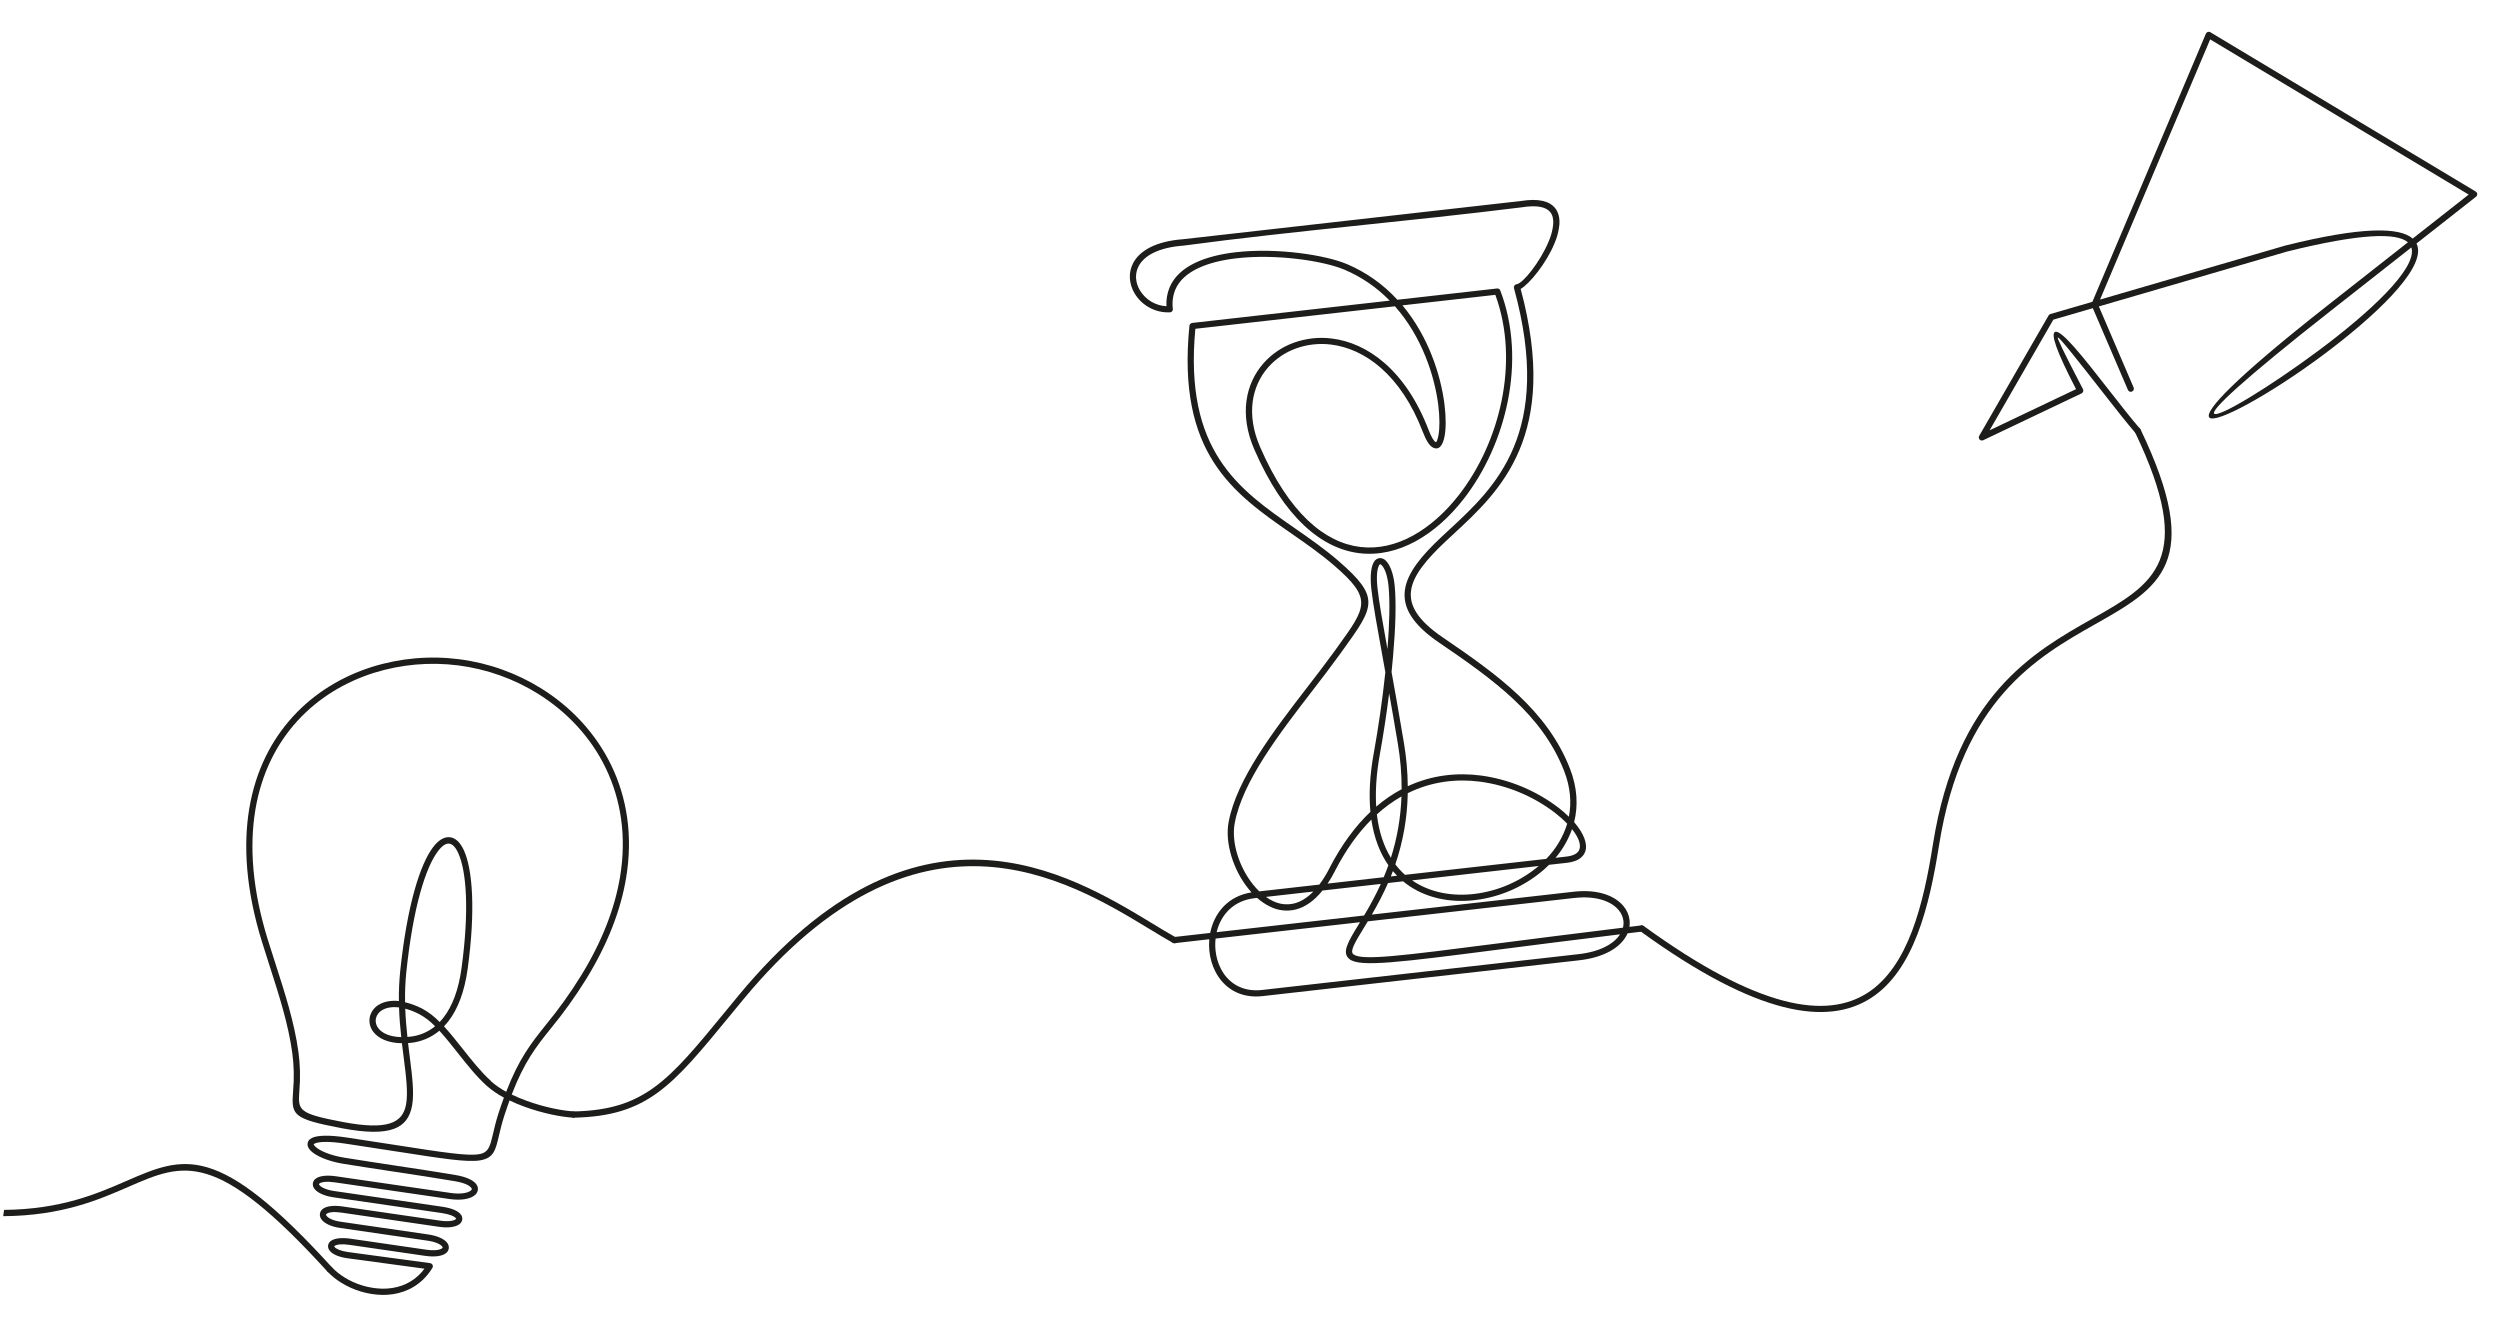 <?xml version="1.0" encoding="UTF-8"?> <svg xmlns="http://www.w3.org/2000/svg" width="329" height="174" viewBox="0 0 329 174" fill="none"><path fill-rule="evenodd" clip-rule="evenodd" d="M75.488 146.266C75.541 146.268 75.593 146.282 75.642 146.305C75.69 146.328 75.733 146.361 75.769 146.401C75.804 146.441 75.832 146.487 75.849 146.538C75.867 146.589 75.875 146.642 75.872 146.696C75.869 146.75 75.856 146.803 75.832 146.851C75.809 146.9 75.777 146.943 75.737 146.979C75.697 147.015 75.651 147.043 75.601 147.061C75.55 147.079 75.497 147.087 75.443 147.084C73.889 147.005 71.38 146.511 68.98 145.629C68.325 145.389 67.675 145.12 67.056 144.819C66.829 145.441 66.598 146.111 66.363 146.836C66.04 147.831 65.844 148.679 65.673 149.4C65.213 151.386 64.977 152.406 63.171 152.705C61.49 152.984 58.376 152.5 51.972 151.503C50.11 151.215 47.959 150.88 45.489 150.508C43.261 150.175 41.987 150.229 41.437 150.483C41.331 150.532 41.28 150.567 41.28 150.587C41.279 150.65 41.354 150.757 41.495 150.889C42.077 151.454 43.466 152.05 45.289 152.346C47.472 152.701 49.692 153.037 51.91 153.372C54.621 153.782 57.333 154.193 59.967 154.636C61.441 154.886 62.313 155.35 62.67 155.828C62.764 155.945 62.83 156.081 62.866 156.227C62.901 156.372 62.904 156.524 62.874 156.671C62.801 156.959 62.623 157.208 62.376 157.369C61.8 157.781 60.674 158.012 59.172 157.794L44.098 155.603C43.011 155.444 42.336 155.538 42.045 155.745C41.998 155.778 41.973 155.807 41.97 155.825C41.967 155.844 41.989 155.895 42.034 155.953C42.28 156.268 42.943 156.589 44.021 156.745L58.223 158.81C59.514 158.998 60.293 159.386 60.617 159.797C60.704 159.895 60.768 160.011 60.804 160.137C60.841 160.263 60.849 160.395 60.829 160.525L60.828 160.534C60.801 160.658 60.75 160.775 60.678 160.879C60.605 160.983 60.513 161.071 60.407 161.138C59.95 161.457 59.044 161.632 57.805 161.452L44.95 159.583C43.9 159.43 43.257 159.53 42.979 159.741L42.962 159.754C42.932 159.774 42.91 159.804 42.902 159.838C42.904 159.895 42.927 159.949 42.965 159.991C43.197 160.313 43.824 160.632 44.837 160.78L56.349 162.453C57.662 162.644 58.493 163.085 58.841 163.546C58.926 163.649 58.989 163.768 59.027 163.896C59.064 164.025 59.075 164.159 59.06 164.292C59.039 164.424 58.992 164.55 58.921 164.663C58.85 164.776 58.757 164.873 58.647 164.948C58.189 165.283 57.276 165.463 55.946 165.27L46.035 163.829C44.977 163.675 44.322 163.766 44.04 163.959C43.999 163.987 43.977 164.006 43.976 164.014C43.975 164.022 43.992 164.048 44.024 164.09L44.035 164.107C44.256 164.367 44.825 164.627 45.751 164.761L45.783 164.766L56.616 166.232C56.669 166.239 56.719 166.257 56.766 166.284C56.812 166.311 56.852 166.347 56.884 166.39C56.916 166.433 56.94 166.482 56.953 166.534C56.967 166.586 56.97 166.64 56.963 166.693C56.955 166.755 56.933 166.815 56.898 166.866C56.552 167.433 56.134 167.953 55.656 168.413C54.142 169.857 52.219 170.437 50.289 170.411C48.383 170.365 46.524 169.809 44.903 168.802C44.24 168.395 43.632 167.904 43.094 167.34C43.02 167.261 42.98 167.156 42.983 167.047C42.986 166.938 43.032 166.835 43.111 166.76C43.189 166.686 43.294 166.645 43.401 166.648C43.509 166.651 43.612 166.697 43.686 166.775C44.175 167.288 44.728 167.735 45.331 168.105C46.828 169.034 48.543 169.547 50.302 169.591C52.044 169.616 53.761 169.1 55.103 167.82C55.38 167.555 55.634 167.267 55.863 166.959L45.681 165.581L45.64 165.575C44.501 165.409 43.751 165.028 43.416 164.626L43.39 164.597C43.308 164.502 43.246 164.39 43.209 164.269C43.172 164.149 43.16 164.022 43.175 163.896C43.195 163.77 43.242 163.65 43.312 163.544C43.382 163.438 43.474 163.348 43.581 163.281C44.013 162.984 44.875 162.829 46.158 163.016L56.059 164.455C57.158 164.615 57.858 164.507 58.165 164.282C58.22 164.24 58.251 164.205 58.255 164.177C58.259 164.149 58.239 164.103 58.195 164.045C57.959 163.734 57.314 163.423 56.231 163.266L44.718 161.592C43.476 161.411 42.653 160.951 42.308 160.476C42.148 160.268 42.072 160.007 42.097 159.745C42.113 159.62 42.153 159.499 42.217 159.389C42.279 159.28 42.364 159.184 42.464 159.108L42.493 159.084C42.924 158.755 43.784 158.581 45.077 158.769L57.935 160.638C58.954 160.786 59.645 160.679 59.954 160.463C60.005 160.428 60.035 160.401 60.038 160.386C60.038 160.386 60.025 160.357 59.996 160.321C59.782 160.056 59.18 159.79 58.111 159.634L43.909 157.57C42.607 157.38 41.758 156.937 41.4 156.471C41.315 156.372 41.25 156.256 41.21 156.13C41.171 156.005 41.156 155.872 41.169 155.741C41.186 155.608 41.232 155.481 41.303 155.368C41.374 155.255 41.469 155.159 41.581 155.086C42.024 154.77 42.905 154.608 44.223 154.799L59.301 156.991C60.581 157.177 61.49 157.015 61.916 156.711C61.996 156.666 62.057 156.594 62.089 156.508C62.091 156.473 62.086 156.438 62.074 156.405C62.061 156.373 62.041 156.344 62.016 156.32C61.771 155.985 61.079 155.651 59.834 155.442C57.202 154.997 54.495 154.587 51.791 154.18C49.565 153.842 47.339 153.505 45.16 153.152C43.171 152.827 41.62 152.134 40.936 151.483C40.628 151.189 40.464 150.876 40.469 150.569C40.475 150.219 40.676 149.928 41.103 149.731C41.783 149.421 43.212 149.333 45.612 149.693C48.087 150.066 50.234 150.399 52.098 150.689C58.41 151.67 61.482 152.149 63.044 151.89C64.309 151.679 64.502 150.841 64.88 149.211C65.048 148.483 65.25 147.614 65.58 146.577C65.829 145.814 66.075 145.098 66.315 144.446C65.504 144.019 64.746 143.498 64.055 142.893C62.674 141.647 61.42 140.058 60.197 138.509C59.392 137.497 58.612 136.503 57.82 135.643C56.736 136.554 55.404 137.113 54 137.246C53.899 137.257 53.799 137.264 53.7 137.272C53.768 137.893 53.849 138.494 53.923 139.076C54.255 141.681 54.533 143.879 54.221 145.541C53.668 148.472 51.443 149.695 44.994 148.477C38.32 147.214 38.355 146.704 38.575 143.527C38.722 141.87 38.684 140.203 38.462 138.556C37.94 134.737 36.699 130.89 35.459 127.043C35.126 126.007 34.791 124.971 34.45 123.86C32.38 117.15 31.988 111.334 32.802 106.419C33.631 101.451 35.698 97.41 38.553 94.293C41.408 91.176 45.033 89.002 48.962 87.762C52.67 86.605 56.579 86.261 60.426 86.754C64.273 87.247 67.969 88.565 71.264 90.619C75.148 93.049 78.397 96.486 80.443 100.715C82.488 104.945 83.328 109.961 82.395 115.544C81.701 119.709 80.019 124.185 77.117 128.884C75.723 131.134 74.18 133.287 72.5 135.329C70.561 137.751 69.02 139.679 67.342 144.039C67.967 144.341 68.606 144.612 69.258 144.848C71.581 145.704 73.999 146.177 75.486 146.257L75.488 146.266ZM64.605 142.286C65.22 142.825 65.894 143.292 66.614 143.678C68.32 139.264 69.893 137.298 71.866 134.831C73.526 132.813 75.05 130.685 76.426 128.461C79.272 123.856 80.918 119.48 81.595 115.419C82.496 110.016 81.686 105.168 79.714 101.081C77.741 96.993 74.596 93.674 70.837 91.32C67.642 89.327 64.057 88.049 60.326 87.57C56.595 87.092 52.804 87.425 49.208 88.546C45.405 89.751 41.907 91.848 39.157 94.851C36.408 97.854 34.41 101.756 33.609 106.554C32.809 111.353 33.195 117.043 35.232 123.619C35.543 124.623 35.892 125.707 36.239 126.787C37.49 130.667 38.741 134.545 39.274 138.44C39.504 140.141 39.544 141.862 39.395 143.573C39.223 146.124 39.195 146.534 45.156 147.661C50.989 148.763 52.977 147.789 53.43 145.383C53.72 143.847 53.45 141.71 53.126 139.169C53.055 138.566 52.969 137.938 52.893 137.289C51.031 137.266 49.814 136.647 49.167 135.837C48.943 135.566 48.781 135.248 48.694 134.906C48.606 134.564 48.595 134.207 48.661 133.86C48.738 133.509 48.888 133.179 49.102 132.892C49.315 132.604 49.587 132.366 49.9 132.194C50.536 131.821 51.41 131.624 52.493 131.738C52.475 130.412 52.534 129.087 52.669 127.768C53.586 119.059 55.298 113.741 56.977 111.51C57.714 110.532 58.48 110.095 59.214 110.181C59.947 110.266 60.584 110.859 61.072 111.955C62.176 114.428 62.607 119.707 61.551 127.461C61.129 130.561 60.23 132.792 59.054 134.336C58.861 134.592 58.652 134.835 58.429 135.065C59.24 135.947 60.037 136.955 60.847 137.974C62.054 139.497 63.282 141.056 64.609 142.256L64.605 142.286ZM57.258 135.057C56.642 134.413 55.93 133.869 55.148 133.446C54.567 133.149 53.959 132.913 53.331 132.74C53.379 134.037 53.487 135.28 53.615 136.458L53.927 136.431C55.148 136.314 56.307 135.835 57.259 135.053L57.258 135.057ZM55.512 132.709C56.383 133.178 57.175 133.781 57.86 134.498C58.052 134.295 58.234 134.082 58.404 133.86C59.501 132.421 60.347 130.319 60.742 127.373C61.776 119.783 61.378 114.67 60.326 112.316C59.968 111.507 59.556 111.069 59.114 111.021C58.672 110.973 58.173 111.303 57.625 112.031C56.021 114.161 54.374 119.334 53.476 127.88C53.339 129.214 53.283 130.554 53.308 131.895C54.072 132.078 54.812 132.353 55.511 132.712L55.512 132.709ZM52.517 132.58C51.582 132.462 50.838 132.613 50.313 132.92C50.1 133.035 49.915 133.194 49.768 133.387C49.622 133.58 49.518 133.802 49.463 134.038C49.422 134.268 49.431 134.504 49.491 134.729C49.551 134.955 49.659 135.164 49.809 135.342C50.303 135.967 51.282 136.448 52.804 136.484C52.666 135.239 52.556 133.935 52.511 132.572L52.517 132.58Z" fill="#1D1D1B"></path><path fill-rule="evenodd" clip-rule="evenodd" d="M154.579 124.125C154.477 124.128 154.376 124.093 154.299 124.026C154.221 123.958 154.172 123.863 154.16 123.761C154.149 123.658 154.177 123.554 154.238 123.471C154.3 123.388 154.39 123.331 154.491 123.313L159.26 122.774C159.291 122.618 159.326 122.463 159.367 122.31C159.992 119.936 161.741 117.897 164.698 117.438C164.562 117.282 164.418 117.119 164.283 116.952C162.319 114.511 161.168 110.947 161.687 108.179C162.752 102.497 167.649 96.138 172.06 90.412C173.315 88.782 174.531 87.204 175.596 85.728L176.085 85.051C179.845 79.844 180.61 78.779 175.604 74.446C173.804 72.886 171.858 71.535 169.923 70.191C162.313 64.904 154.847 59.717 156.529 42.867C156.539 42.772 156.581 42.683 156.649 42.616C156.716 42.549 156.805 42.507 156.899 42.498L182.885 39.563C181.201 37.834 179.194 36.457 176.98 35.51C174.215 34.333 168.027 33.393 162.766 33.987C160.851 34.204 159.067 34.624 157.631 35.318C156.239 35.984 155.18 36.902 154.667 38.127C154.344 38.927 154.234 39.797 154.347 40.652C154.359 40.761 154.328 40.869 154.26 40.954C154.192 41.039 154.094 41.094 153.986 41.106L153.961 41.103C153.03 41.147 152.106 40.937 151.285 40.494C150.464 40.051 149.778 39.393 149.3 38.589C148.949 37.999 148.741 37.334 148.692 36.648C148.645 35.944 148.795 35.24 149.125 34.617C149.947 33.058 151.978 31.754 155.719 31.478L200.153 26.451C202.536 26.071 203.933 26.495 204.647 27.38C205.112 27.956 205.274 28.707 205.218 29.541C205.133 30.415 204.909 31.269 204.554 32.071C203.483 34.648 201.318 37.327 200.119 38.023C205.301 57.317 197.387 64.638 191.323 70.242C190.977 70.564 190.634 70.878 190.263 71.227C187.717 73.622 185.962 75.716 185.696 77.722C185.428 79.684 186.591 81.645 189.836 83.859C193.461 86.332 196.888 88.72 199.79 91.453C202.692 94.186 205.095 97.286 206.598 101.126C207.59 103.66 207.694 106.047 207.157 108.193C208.421 109.656 208.989 111.083 208.603 112.104C208.315 112.861 207.55 113.389 206.225 113.543L203.858 113.808C203.638 114.029 203.409 114.241 203.174 114.449C200.632 116.641 197.505 118.031 194.186 118.444C190.895 118.847 187.573 118.214 184.987 116.25C184.873 116.163 184.76 116.074 184.65 115.982L182.665 116.206C182.035 117.631 181.322 119.018 180.53 120.358L207.104 117.349C210.309 116.987 212.556 117.897 213.665 119.261C214.099 119.782 214.373 120.418 214.455 121.093C214.487 121.386 214.481 121.682 214.435 121.974L216.029 121.78C216.13 121.778 216.229 121.814 216.305 121.881C216.382 121.948 216.431 122.041 216.443 122.143C216.455 122.244 216.428 122.347 216.369 122.43C216.31 122.513 216.222 122.572 216.123 122.593L214.185 122.828C214.152 122.903 214.118 122.978 214.08 123.054C213.282 124.613 211.243 125.988 207.816 126.375L166.17 131.087C163.119 131.433 161.013 129.954 159.935 127.846C159.509 127 159.243 126.081 159.152 125.136C159.101 124.626 159.097 124.113 159.141 123.602L154.579 124.125ZM160.115 122.674L179.513 120.479C180.326 119.137 181.062 117.75 181.718 116.324L174.041 117.193C172.912 118.592 171.728 119.376 170.554 119.683C169.4 119.975 168.18 119.839 167.119 119.3C166.509 119.001 165.943 118.619 165.437 118.164L165.103 118.202C162.341 118.515 160.717 120.356 160.15 122.511L160.109 122.678L160.115 122.674ZM207.191 118.17L180.004 121.25C179.828 121.544 179.658 121.82 179.496 122.086C178.314 124.017 177.595 125.193 178.111 125.589C179.233 126.452 184.301 125.802 197.235 124.139C201.726 123.563 207.151 122.863 213.581 122.083C213.655 121.792 213.677 121.491 213.644 121.192C213.58 120.675 213.368 120.188 213.033 119.791C212.079 118.622 210.087 117.846 207.19 118.175L207.191 118.17ZM178.979 121.362L159.973 123.515C159.914 124.028 159.911 124.547 159.964 125.061C160.044 125.903 160.281 126.723 160.661 127.478C161.593 129.301 163.424 130.581 166.083 130.28L207.729 125.568C210.632 125.239 212.416 124.183 213.199 122.956C206.875 123.726 201.667 124.395 197.338 124.951C184.166 126.644 179.006 127.308 177.618 126.24C176.516 125.394 177.38 123.979 178.801 121.655L178.98 121.362L178.979 121.362ZM165.723 117.304L173.626 116.412C174.128 115.737 174.572 115.019 174.953 114.268L174.955 114.251C176.577 111.109 178.404 108.679 180.346 106.84C180.137 104.612 180.252 102.032 180.795 99.074C181.413 95.647 181.943 91.946 182.312 88.461L181.989 86.68C181.24 82.547 180.686 79.495 180.467 77.508C180.269 75.658 180.462 74.493 180.817 73.939C180.894 73.801 181.003 73.684 181.134 73.598C181.266 73.511 181.417 73.459 181.573 73.445C181.725 73.442 181.875 73.472 182.015 73.532C182.154 73.592 182.279 73.681 182.382 73.793C182.892 74.289 183.374 75.415 183.536 77.031C183.762 79.276 183.655 82.642 183.324 86.411C183.266 87.075 183.2 87.75 183.128 88.436C183.618 91.144 184.17 94.252 184.755 97.757C185.074 99.643 185.244 101.551 185.263 103.465C188.481 101.97 191.806 101.654 194.902 102.06C198.618 102.568 202.138 104.033 205.123 106.314C205.593 106.677 206.041 107.068 206.465 107.484C206.828 105.619 206.674 103.592 205.833 101.443C204.379 97.728 202.068 94.738 199.229 92.07C196.39 89.402 192.973 87.005 189.375 84.564C185.832 82.145 184.573 79.924 184.887 77.635C185.194 75.394 187.031 73.164 189.709 70.651C190.027 70.352 190.396 70.011 190.772 69.663C196.715 64.169 204.48 56.988 199.239 37.921C199.242 37.901 199.231 37.879 199.228 37.857C199.216 37.749 199.248 37.64 199.315 37.555C199.383 37.47 199.481 37.415 199.589 37.403C200.405 37.312 202.675 34.495 203.802 31.782C204.122 31.062 204.326 30.294 204.404 29.509C204.447 28.876 204.338 28.318 204.015 27.918C203.477 27.253 202.326 26.953 200.272 27.281C185.498 29.129 170.515 30.352 155.777 32.32C152.365 32.572 150.548 33.692 149.847 35.024C149.587 35.513 149.469 36.065 149.505 36.617C149.546 37.175 149.716 37.714 150.003 38.192C150.37 38.806 150.881 39.319 151.492 39.686C152.102 40.053 152.793 40.264 153.504 40.299C153.453 39.453 153.595 38.605 153.918 37.822C154.519 36.392 155.72 35.338 157.285 34.587C158.806 33.859 160.679 33.415 162.679 33.188C168.066 32.579 174.433 33.553 177.291 34.769C179.799 35.837 182.051 37.432 183.896 39.448L197.01 37.965C197.1 37.954 197.191 37.974 197.268 38.021C197.345 38.068 197.404 38.14 197.436 38.225C200.984 47.494 198.144 58.557 192.646 65.631C190.792 68.018 188.63 69.957 186.304 71.227C183.978 72.497 181.445 73.107 178.909 72.802C173.988 72.21 169.016 68.213 165.078 59.172C163.056 54.537 163.921 50.48 166.279 47.802C167.357 46.588 168.718 45.663 170.238 45.111C171.841 44.528 173.558 44.335 175.247 44.546C179.925 45.109 184.968 48.665 188 56.571C188.368 57.532 188.685 58.037 188.933 58.175C189.052 58.241 189.186 57.893 189.3 57.283C189.473 56.365 189.479 54.962 189.274 53.283C188.791 49.484 187.146 44.343 183.575 40.308L157.308 43.269C155.804 59.372 163.023 64.398 170.385 69.504C172.343 70.866 174.312 72.234 176.136 73.812C181.71 78.637 180.871 79.798 176.741 85.524L176.254 86.198C175.169 87.707 173.957 89.281 172.705 90.907C168.352 96.557 163.515 102.837 162.49 108.318C162.014 110.858 163.09 114.159 164.92 116.425C165.169 116.735 165.437 117.029 165.723 117.306L165.723 117.304ZM174.705 116.283L182.1 115.44C182.312 114.938 182.516 114.412 182.712 113.863C181.621 112.298 180.831 110.312 180.469 107.859C178.75 109.582 177.131 111.802 175.679 114.618L175.677 114.637C175.387 115.202 175.065 115.75 174.715 116.279L174.705 116.283ZM183.03 115.34L183.853 115.247C183.663 115.053 183.481 114.851 183.306 114.64C183.216 114.878 183.125 115.111 183.033 115.341L183.03 115.34ZM184.914 115.126L203.481 113.031C204.758 111.733 205.706 110.145 206.244 108.401C205.741 107.882 205.201 107.401 204.63 106.96C201.758 104.766 198.371 103.358 194.797 102.869C191.737 102.469 188.441 102.811 185.261 104.382C185.206 107.57 184.654 110.731 183.625 113.748C184.008 114.253 184.439 114.719 184.912 115.141L184.914 115.126ZM204.704 112.889L206.134 112.726C207.117 112.615 207.661 112.283 207.839 111.812C208.096 111.138 207.723 110.168 206.878 109.115C206.387 110.498 205.65 111.779 204.703 112.895L204.704 112.889ZM202.485 113.965L185.83 115.854C188.178 117.474 191.139 117.994 194.087 117.633C197.175 117.249 200.09 115.977 202.484 113.971L202.485 113.965ZM172.838 117.327L166.595 118.032C166.873 118.232 167.169 118.408 167.478 118.556C168.366 119.009 169.386 119.125 170.353 118.883C171.177 118.668 172.015 118.166 172.838 117.327ZM184.432 104.816C183.27 105.479 182.185 106.269 181.197 107.173C181.465 109.49 182.116 111.381 183.042 112.888C183.874 110.275 184.341 107.558 184.432 104.816ZM181.107 106.155C182.136 105.268 183.258 104.499 184.455 103.86C184.46 101.857 184.294 99.858 183.959 97.884C183.558 95.482 183.175 93.267 182.812 91.24C182.478 93.908 182.061 96.645 181.597 99.214C181.122 101.838 180.981 104.143 181.11 106.157L181.107 106.155ZM196.79 38.802L184.562 40.184C188.002 44.293 189.604 49.388 190.089 53.17C190.309 54.93 190.295 56.422 190.106 57.416C189.861 58.717 189.305 59.302 188.542 58.88C188.134 58.66 187.688 58.009 187.25 56.852C184.344 49.276 179.569 45.877 175.157 45.344C173.594 45.149 172.008 45.327 170.525 45.865C169.129 46.373 167.88 47.223 166.891 48.338C164.734 50.79 163.959 54.531 165.832 58.834C169.638 67.57 174.365 71.422 179.015 71.98C181.372 72.263 183.72 71.705 185.925 70.497C188.129 69.29 190.22 67.42 192.01 65.118C197.296 58.316 200.057 47.735 196.787 38.802L196.79 38.802ZM182.591 85.438C182.858 82.084 182.932 79.123 182.729 77.105C182.588 75.694 182.211 74.754 181.82 74.374C181.737 74.293 181.67 74.252 181.625 74.255C181.58 74.258 181.556 74.296 181.506 74.375C181.239 74.79 181.105 75.766 181.28 77.412C181.47 79.181 181.944 81.861 182.592 85.436L182.591 85.438Z" fill="#1D1D1B"></path><path fill-rule="evenodd" clip-rule="evenodd" d="M280.783 50.991C280.826 51.09 280.828 51.203 280.788 51.304C280.748 51.405 280.67 51.486 280.571 51.529C280.472 51.573 280.36 51.575 280.26 51.535C280.159 51.495 280.079 51.416 280.036 51.317L275.414 40.555L270.219 42.069L261.832 56.628L273.208 51.213C270.55 46.083 269.891 43.976 270.433 43.687C271.227 43.266 274.265 47.15 277.297 51.03C278.873 53.045 280.447 55.059 281.633 56.438C281.668 56.479 281.695 56.526 281.712 56.577C281.728 56.628 281.735 56.682 281.731 56.736C281.727 56.789 281.713 56.842 281.689 56.89C281.665 56.938 281.632 56.981 281.591 57.016C281.551 57.051 281.504 57.078 281.453 57.095C281.402 57.112 281.349 57.119 281.296 57.115C281.242 57.111 281.19 57.097 281.143 57.073C281.095 57.049 281.052 57.016 281.017 56.975C279.814 55.576 278.234 53.558 276.655 51.538C273.828 47.93 271 44.308 270.807 44.411C270.693 44.471 271.57 46.323 274.105 51.185L274.128 51.225C274.174 51.324 274.179 51.437 274.142 51.539C274.105 51.642 274.029 51.725 273.931 51.772L260.989 57.934C260.91 57.971 260.822 57.982 260.737 57.965C260.652 57.948 260.575 57.904 260.516 57.84C260.458 57.776 260.421 57.694 260.412 57.608C260.402 57.521 260.42 57.433 260.463 57.358L269.586 41.528C269.612 41.479 269.647 41.436 269.689 41.401C269.732 41.367 269.781 41.341 269.834 41.326L275.355 39.721L290.296 4.433C290.317 4.383 290.347 4.338 290.385 4.3C290.424 4.262 290.469 4.232 290.518 4.212C290.568 4.191 290.621 4.181 290.675 4.182C290.729 4.182 290.782 4.194 290.831 4.215L290.879 4.24L325.808 25.209C325.854 25.237 325.894 25.273 325.926 25.316C325.958 25.36 325.982 25.409 325.995 25.461C326.008 25.514 326.011 25.568 326.003 25.622C325.995 25.675 325.977 25.727 325.949 25.773C325.919 25.822 325.88 25.864 325.835 25.897L318.01 32.045C318.077 32.179 318.128 32.321 318.163 32.466C318.928 35.614 312.467 41.692 305.656 46.762C298.79 51.874 291.48 55.889 290.737 54.933C290.095 54.101 293.954 49.902 306.317 40.19L316.883 31.887C315.408 30.608 310.712 30.685 300.963 33.108L276.209 40.327L280.783 50.991ZM290.859 5.184L276.364 39.425L300.768 32.308C310.791 29.814 315.784 29.867 317.508 31.396L324.877 25.606L290.861 5.185L290.859 5.184ZM317.336 32.565L306.81 40.836C294.922 50.174 290.999 53.94 291.376 54.426C291.866 55.058 298.626 50.97 305.165 46.101C311.758 41.194 318.034 35.416 317.364 32.66C317.359 32.631 317.351 32.599 317.339 32.567L317.336 32.565Z" fill="#1D1D1B"></path><path fill-rule="evenodd" clip-rule="evenodd" d="M43.681 166.778C43.744 166.859 43.775 166.961 43.767 167.065C43.758 167.168 43.711 167.264 43.636 167.334C43.56 167.404 43.46 167.442 43.358 167.442C43.255 167.441 43.156 167.401 43.082 167.33C28.389 151.193 24.225 153.001 16.93 156.176C12.985 157.895 8.149 159.996 0.418 160.049L0.538 159.222C8.046 159.146 12.758 157.098 16.609 155.423C24.247 152.108 28.6 150.212 43.681 166.778Z" fill="#1D1D1B"></path><path fill-rule="evenodd" clip-rule="evenodd" d="M75.471 147.088C75.363 147.09 75.259 147.048 75.182 146.973C75.104 146.897 75.06 146.794 75.058 146.685C75.056 146.576 75.098 146.471 75.173 146.393C75.248 146.315 75.351 146.27 75.459 146.268C84.809 146.082 87.978 142.224 95.376 133.214C95.949 132.516 96.549 131.787 97.177 131.026C120.591 102.699 140.572 114.813 151.722 121.572C152.8 122.224 153.79 122.832 154.735 123.358C154.785 123.382 154.83 123.416 154.866 123.459C154.903 123.501 154.93 123.55 154.947 123.604C154.963 123.657 154.969 123.714 154.963 123.769C154.958 123.825 154.941 123.879 154.914 123.928C154.886 123.977 154.85 124.02 154.805 124.054C154.761 124.088 154.711 124.113 154.657 124.127C154.603 124.141 154.547 124.143 154.492 124.134C154.437 124.125 154.384 124.105 154.337 124.075C153.446 123.575 152.416 122.95 151.301 122.273C140.367 115.645 120.769 103.77 97.805 131.544C97.176 132.305 96.575 133.034 96.003 133.732C88.439 142.946 85.199 146.891 75.471 147.088Z" fill="#1D1D1B"></path><path fill-rule="evenodd" clip-rule="evenodd" d="M215.838 122.526C215.794 122.495 215.756 122.455 215.728 122.409C215.699 122.364 215.68 122.312 215.671 122.259C215.662 122.206 215.664 122.151 215.676 122.098C215.689 122.045 215.711 121.995 215.743 121.951C215.774 121.907 215.814 121.87 215.86 121.842C215.906 121.813 215.957 121.795 216.011 121.786C216.064 121.778 216.118 121.78 216.17 121.793C216.223 121.806 216.272 121.83 216.315 121.862C231.488 132.884 240.389 134.125 245.769 130.661C251.149 127.196 253.128 118.975 254.371 111.125C257.473 91.535 267.556 85.832 275.363 81.412C283.459 76.835 289.018 73.685 280.969 56.885C280.942 56.836 280.927 56.782 280.922 56.727C280.917 56.672 280.923 56.616 280.94 56.563C280.958 56.51 280.985 56.461 281.022 56.419C281.058 56.378 281.102 56.344 281.152 56.32C281.202 56.295 281.256 56.282 281.311 56.279C281.366 56.277 281.421 56.285 281.473 56.305C281.524 56.325 281.571 56.354 281.611 56.393C281.651 56.431 281.682 56.477 281.704 56.528C290.089 74.021 284.254 77.322 275.762 82.127C268.104 86.459 258.214 92.056 255.176 111.251C253.903 119.284 251.866 127.711 246.207 131.349C240.548 134.987 231.347 133.787 215.838 122.526Z" fill="#1D1D1B"></path></svg> 